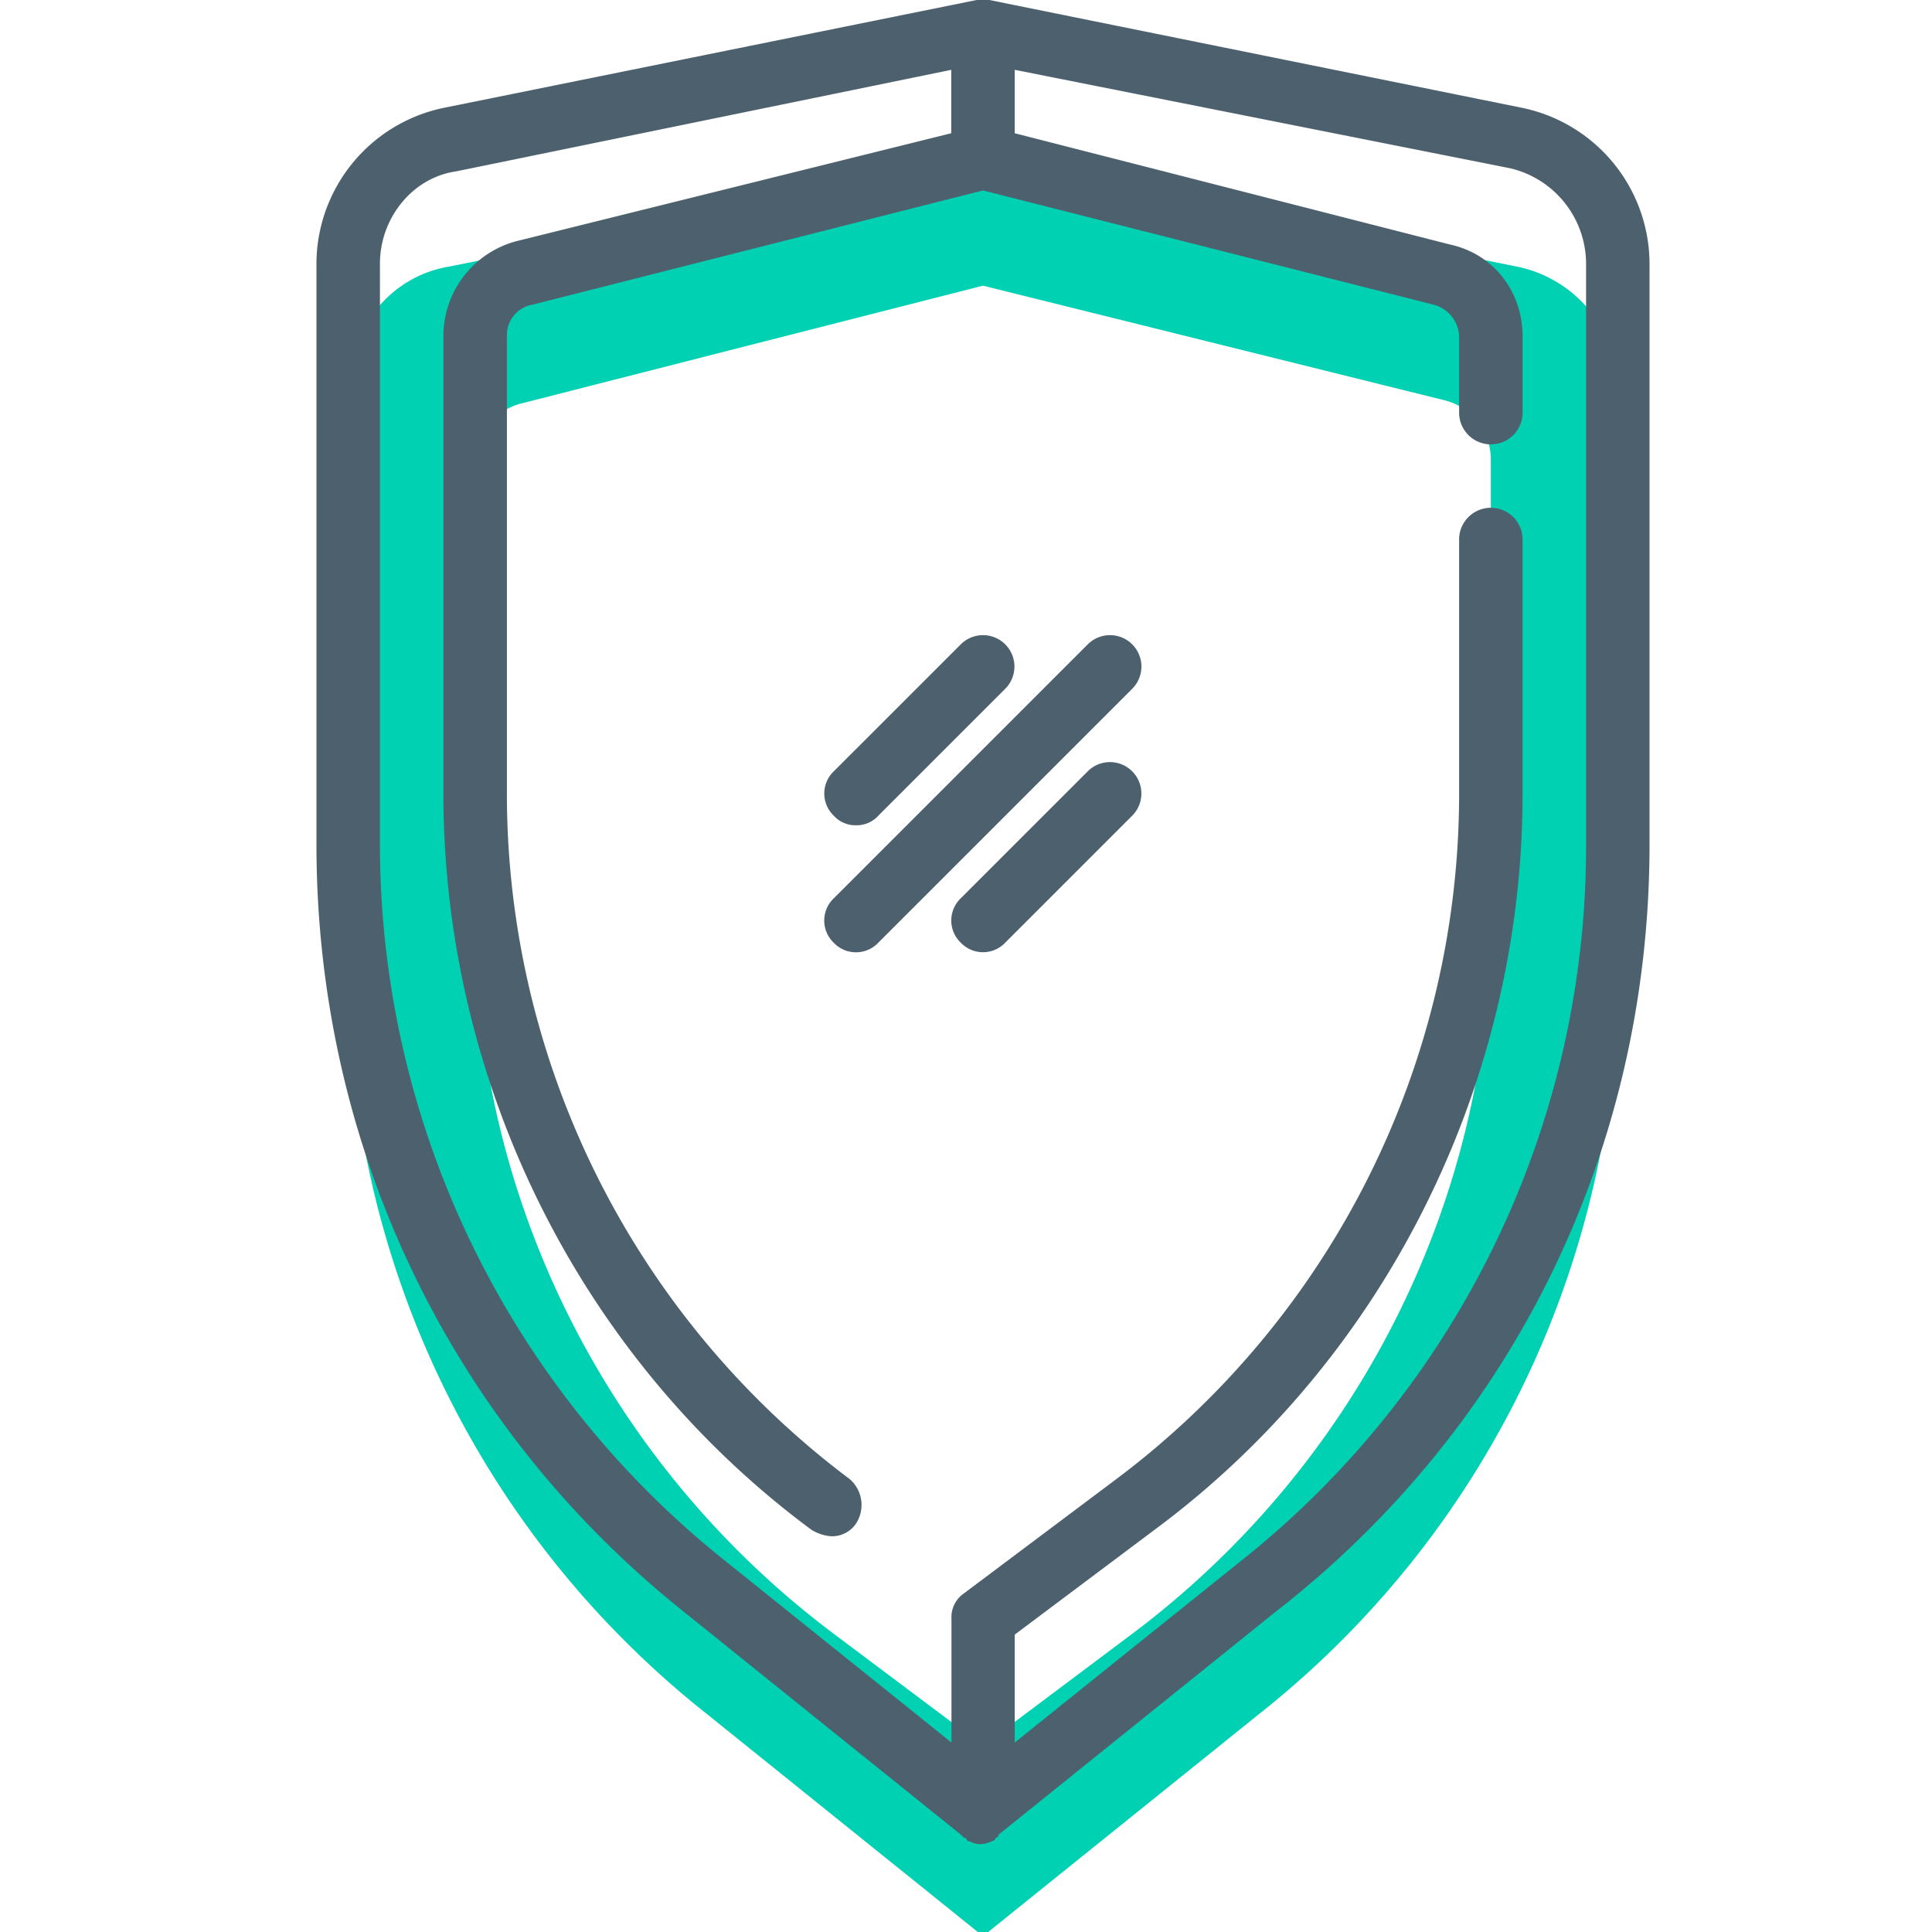 <svg id="Layer_1" data-name="Layer 1" xmlns="http://www.w3.org/2000/svg" viewBox="0 0 464 464"><defs><style>.cls-1{fill:#00d1b2;}.cls-2{fill:#4c616d;}</style></defs><title>secure-teal</title><path class="cls-1" d="M83.62,93.76v139.5a226.89,226.89,0,0,0,86.14,178.38L236.08,465l66.32-53.36a226.86,226.86,0,0,0,86.14-178.38V93.76A30.18,30.18,0,0,0,364.15,64L236.08,38.11,108,64C93.53,66.32,83.62,79.28,83.62,93.76Zm30.49,17.54a14.7,14.7,0,0,1,11.44-14.49l110.53-28.2L346.61,96.05a14.68,14.68,0,0,1,11.44,14.48V221.07c0,67.08-32,130.35-85.38,170.75l-36.59,27.44-36.59-27.44c-53.36-40.4-85.38-103.67-85.38-170.75Z"/><path class="cls-2" d="M237.61,0h-3.05L106.49,25.92A38.34,38.34,0,0,0,76,63.27v139.5c0,72.42,32,139.5,88.43,184.48l66.32,53.36.76.76a.74.74,0,0,1,.76.76c.76,0,1.53.76,3,.76a5.79,5.79,0,0,0,3.05-.76.74.74,0,0,0,.76-.76.74.74,0,0,0,.76-.76l66.32-53.36c57.94-45,90-112.06,90-184.48V63.27a38.34,38.34,0,0,0-30.49-37.35ZM380.92,63.27v139.5a219,219,0,0,1-83.09,172.28L243.7,418.5V392.58l33.55-25.15c55.64-41.17,88.42-107.49,88.42-176.86v-61a7.62,7.62,0,1,0-15.24,0v61A205.81,205.81,0,0,1,268.1,355.23l-36.59,27.44a6.93,6.93,0,0,0-3,6.1V418.5l-54.12-43.45A220.09,220.09,0,0,1,91.25,202.77V63.27c0-10.67,7.62-20.58,18.29-22.11L228.46,16.77V32L124,57.93A23.58,23.58,0,0,0,106.49,80.8V190.57c0,69.37,32.78,135.69,88.43,176.86a10.84,10.84,0,0,0,4.57,1.52,6.92,6.92,0,0,0,6.1-3.05,8.2,8.2,0,0,0-1.52-10.67,205.78,205.78,0,0,1-82.33-164.66V80.8a7.41,7.41,0,0,1,6.1-7.62L236.08,45.74,344.33,73.18a8.2,8.2,0,0,1,6.1,7.62V99.1a7.62,7.62,0,0,0,15.24,0V80.8c0-10.67-6.86-19.82-17.53-22.1L243.7,32V16.77L362.62,40.4A23.61,23.61,0,0,1,380.92,63.27Z"/><path class="cls-2" d="M261.24,154.75l-61,61a7.37,7.37,0,0,0,0,10.67,7.37,7.37,0,0,0,10.68,0l61-61a7.54,7.54,0,1,0-10.67-10.67Z"/><path class="cls-2" d="M205.59,198.2a7,7,0,0,0,5.34-2.29l30.49-30.49a7.54,7.54,0,0,0-10.67-10.67l-30.5,30.49a7.37,7.37,0,0,0,0,10.67A7,7,0,0,0,205.59,198.2Z"/><path class="cls-2" d="M261.24,185.24l-30.49,30.49a7.37,7.37,0,0,0,0,10.67,7.36,7.36,0,0,0,10.67,0l30.49-30.49a7.54,7.54,0,1,0-10.67-10.67Z"/></svg>